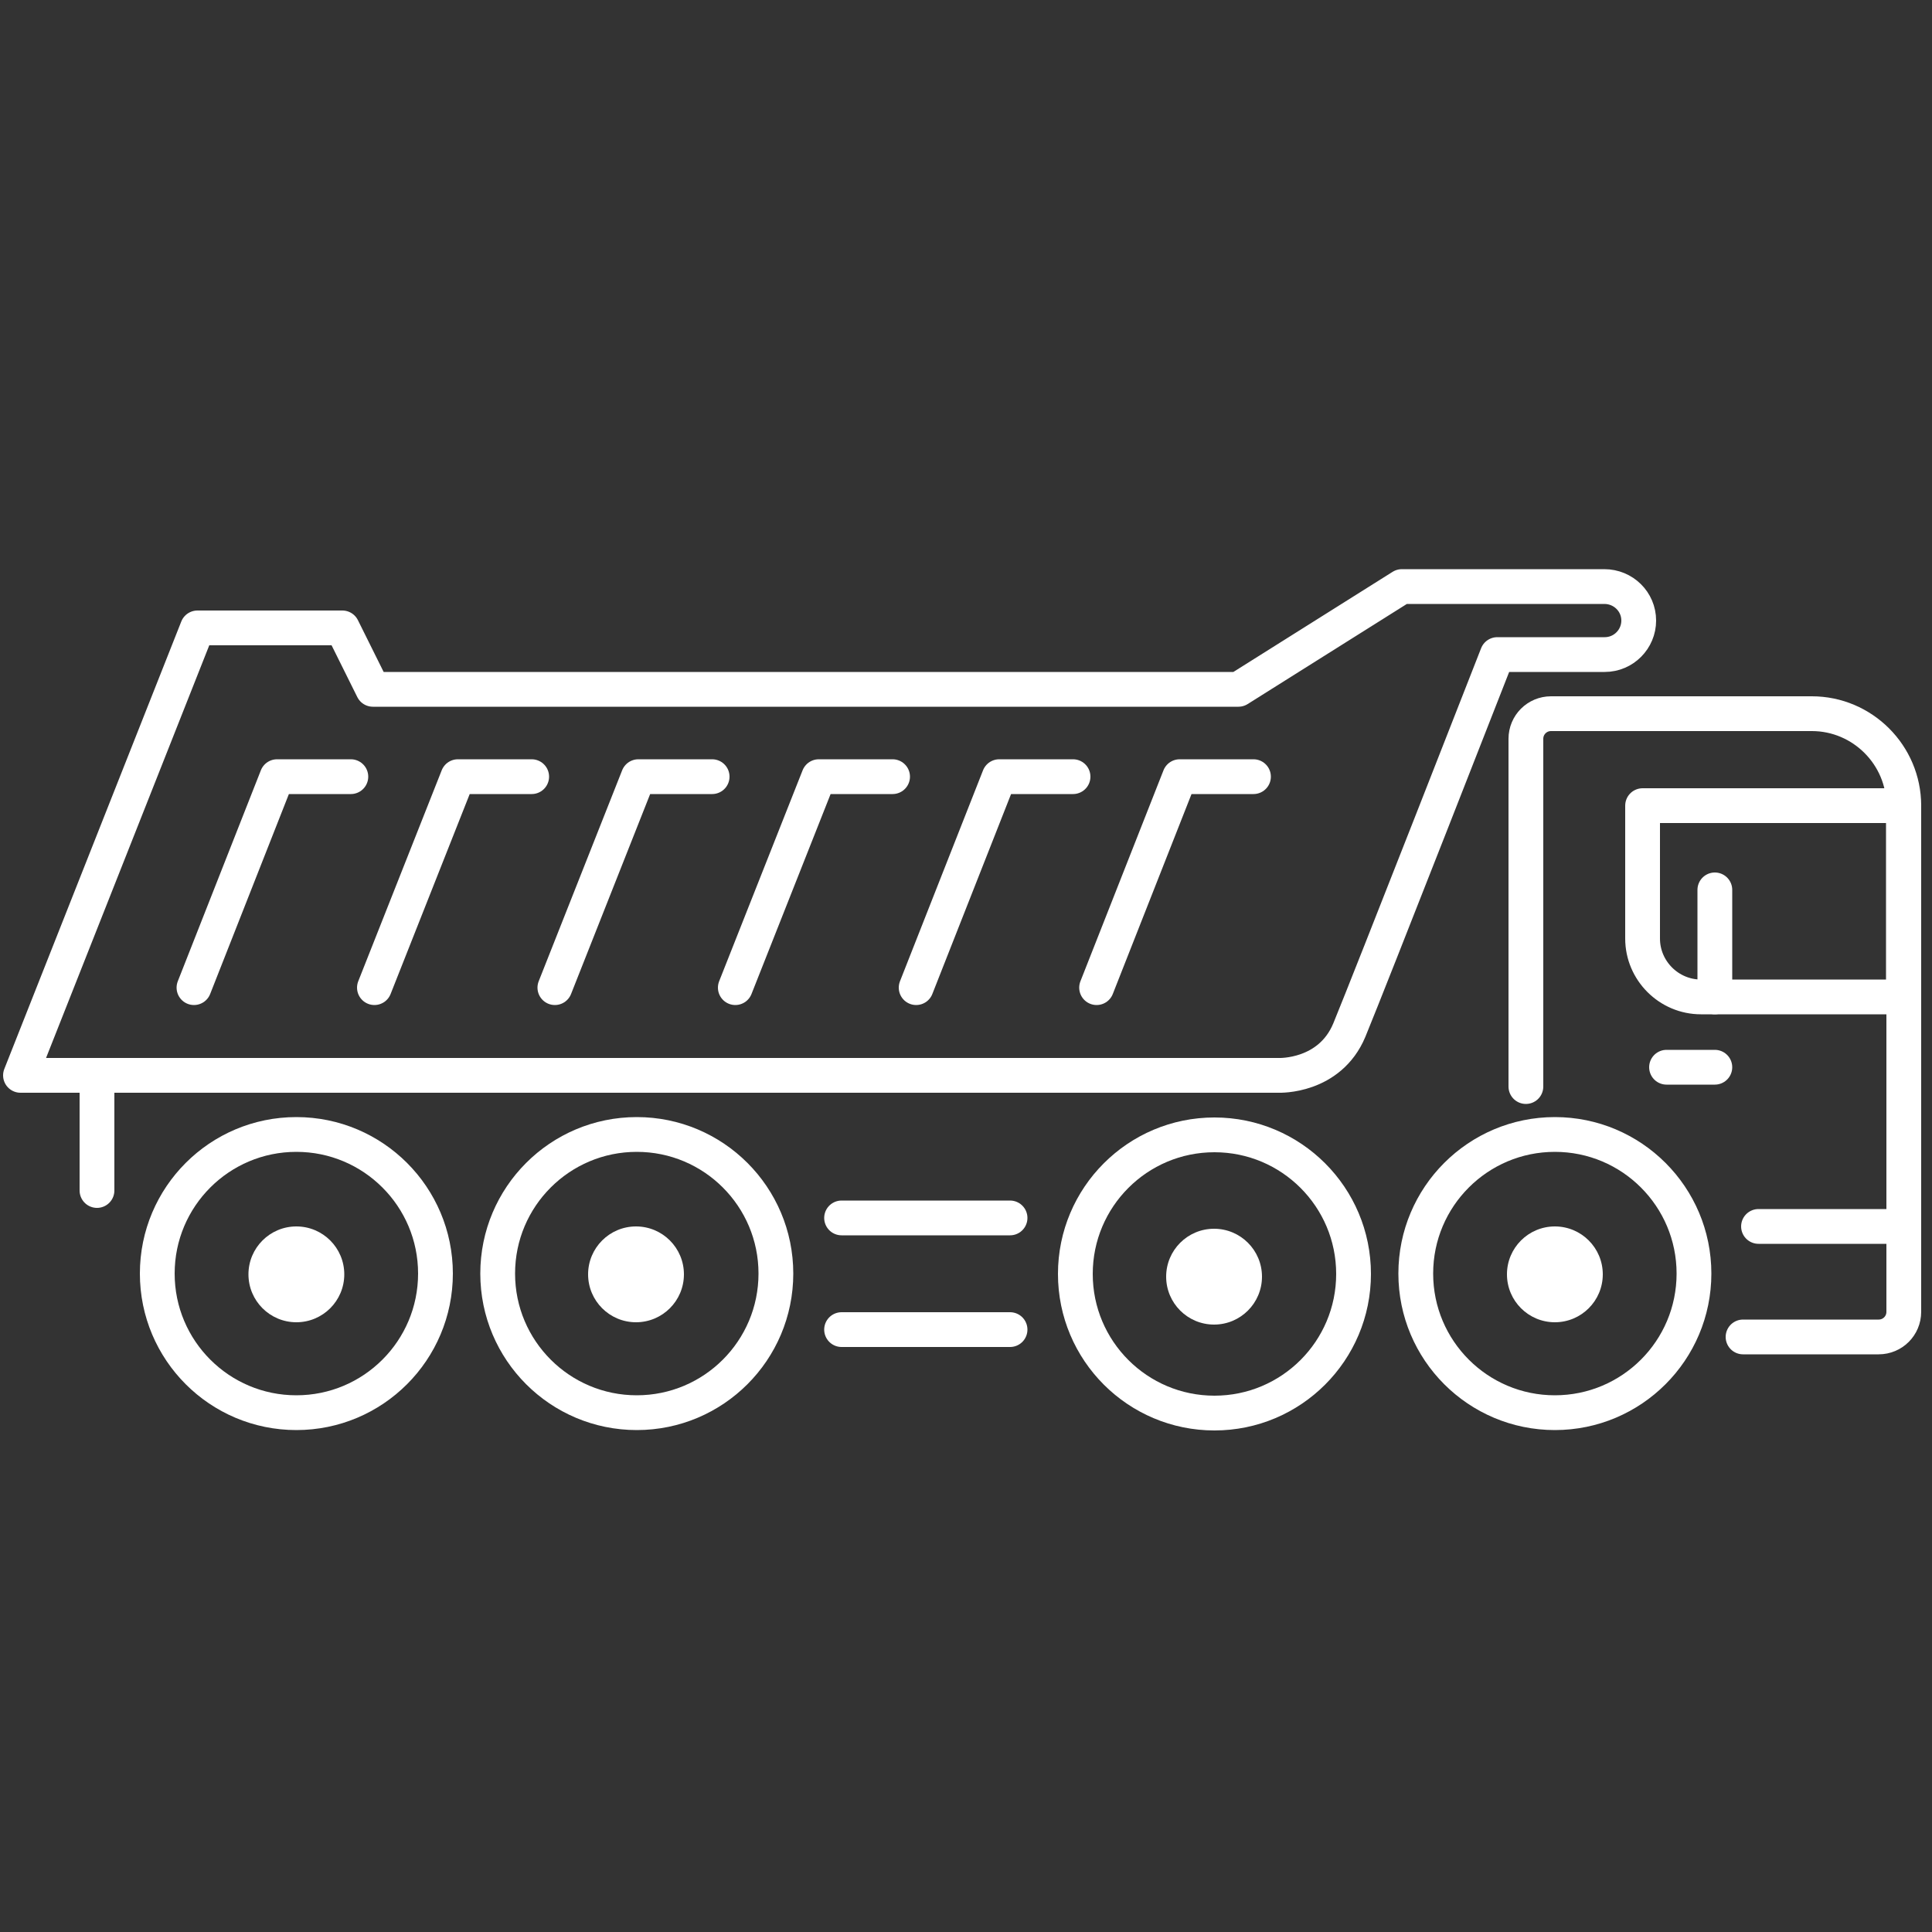<svg xmlns="http://www.w3.org/2000/svg" xmlns:xlink="http://www.w3.org/1999/xlink" id="OBJECTS" x="0px" y="0px" viewBox="0 0 500 500" style="enable-background:new 0 0 500 500;" xml:space="preserve"><rect x="0" y="0" width="500" height="500" fill="#333333" stroke="none"/><style type="text/css">	.st0{fill:#FFFFFF;}	.st1{fill:none;stroke:#FFFFFF;stroke-width:9;stroke-linecap:round;stroke-linejoin:round;stroke-miterlimit:10;}	.st2{fill:none;stroke:#FFFFFF;stroke-width:9;stroke-linecap:round;stroke-linejoin:round;stroke-miterlimit:10;}	.st3{fill:none;stroke:#FFFFFF;stroke-width:9;stroke-linecap:round;stroke-linejoin:round;stroke-miterlimit:10;}</style><ellipse class="st0" cx="402.4" cy="329.8" rx="12.4" ry="12.4"></ellipse><ellipse class="st0" cx="314.2" cy="330.4" rx="12.4" ry="12.4"></ellipse><ellipse class="st0" cx="164.6" cy="329.8" rx="12.4" ry="12.4"></ellipse><ellipse class="st0" cx="76.7" cy="329.8" rx="12.4" ry="12.4"></ellipse><g>	<line class="st1" x1="455.1" y1="317.4" x2="492.7" y2="317.4"></line>	<g>		<path class="st1" d="M451.1,346h35.1c3.6,0,6.5-2.9,6.5-6.5v-131c0-13.1-10.7-23.8-23.8-23.8h-67.5c-3.6,0-6.5,2.9-6.5,6.5v90"></path>		<ellipse class="st2" cx="402.4" cy="329.6" rx="36" ry="36"></ellipse>		<ellipse class="st3" cx="314.3" cy="329.7" rx="36" ry="36"></ellipse>		<ellipse class="st3" cx="164.8" cy="329.6" rx="36" ry="36"></ellipse>		<ellipse class="st1" cx="76.7" cy="329.6" rx="36" ry="36"></ellipse>		<path class="st1" d="M425.1,208.5v34.4c0,8.3,6.8,15.1,15.1,15.1h52.4v-49.5H425.1z"></path>		<line class="st1" x1="431.3" y1="276.2" x2="443.8" y2="276.2"></line>		<line class="st1" x1="443.8" y1="230.3" x2="443.8" y2="258"></line>		<path class="st1" d="M415.2,151.8h-52.4l-42.3,26.6h-224l-7.9-15.9H51.1L5.3,278.3H331c0,0,13.1,0.5,18.2-11.7   c5.4-13.1,38.3-97.2,38.3-97.2h27.8c4.9,0,8.8-4,8.8-8.8C424.1,155.7,420.1,151.8,415.2,151.8z"></path>		<polyline class="st1" points="50.2,255.6 71.7,201 90.8,201   "></polyline>		<polyline class="st1" points="96.9,255.6 118.5,201 137.6,201   "></polyline>		<polyline class="st1" points="143.6,255.6 165.2,201 184.3,201   "></polyline>		<polyline class="st1" points="190.3,255.6 211.9,201 231,201   "></polyline>		<polyline class="st1" points="237.1,255.6 258.6,201 277.7,201   "></polyline>		<polyline class="st1" points="283.8,255.6 305.3,201 324.4,201   "></polyline>		<line class="st1" x1="25.1" y1="278.3" x2="25.1" y2="308.1"></line>		<line class="st1" x1="217.8" y1="315.2" x2="261.4" y2="315.2"></line>		<line class="st1" x1="217.8" y1="344.1" x2="261.4" y2="344.1"></line>	</g></g></svg>